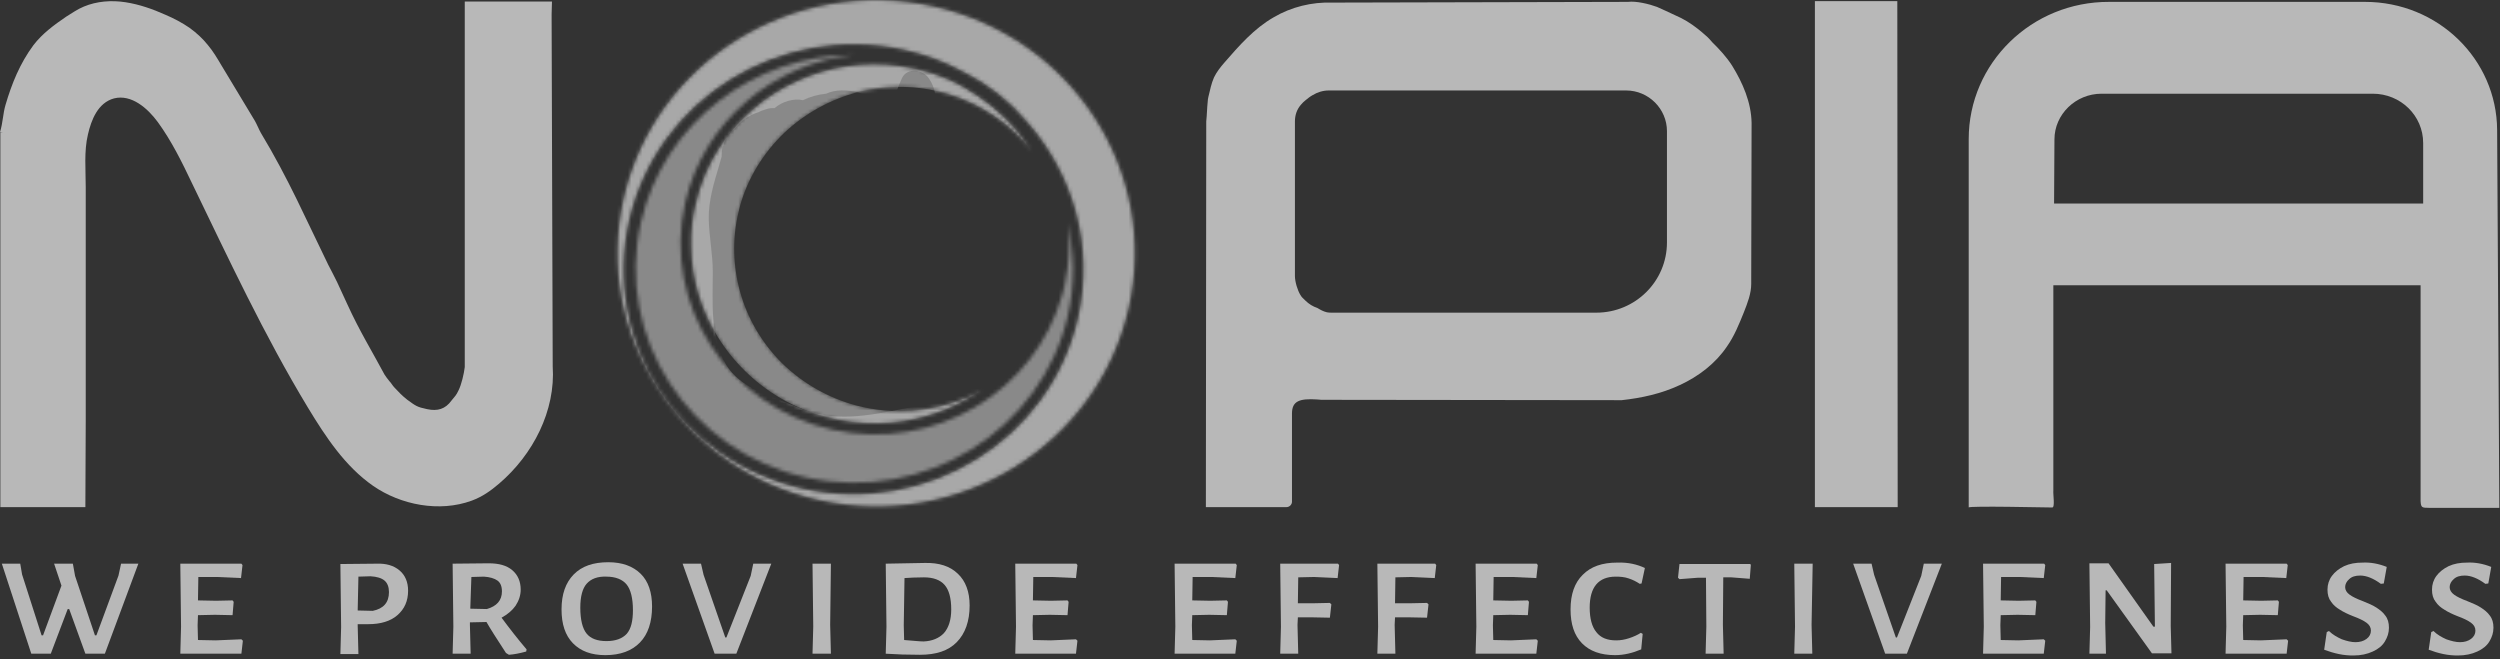 <svg width="679" height="179" viewBox="0 0 679 179" fill="none" xmlns="http://www.w3.org/2000/svg">
<rect x="0" y="0" width="679" height="179" fill="#333333" stroke="none"/>
<path d="M28.484 177.544H23.187L18.79 165.415H18.39L13.793 177.544H8.496L0.5 153.091H5.497L5.997 156.026L11.294 172.555H11.694L16.691 159.058L14.692 153.091H19.789L20.389 156.417L25.786 172.555H26.186L32.182 156.319L32.882 153.091H37.579L28.484 177.544Z" fill="white" fill-opacity="0.65"/>
<path d="M65.563 173.631L65.963 174.023L65.563 177.544H48.973L49.172 170.208L48.973 153.091H65.563L65.863 153.483L65.463 157.004L58.967 156.71H53.87L53.77 163.068L58.667 163.166L63.165 163.068L63.465 163.459L63.165 167.078L58.367 166.98L53.77 167.078L53.67 169.817L53.77 173.827L58.567 173.925L65.563 173.631Z" fill="white" fill-opacity="0.65"/>
<path d="M108.54 154.951C110.039 156.223 110.839 158.081 110.839 160.428C110.839 163.265 109.84 165.417 107.941 167.079C106.042 168.742 103.343 169.525 100.045 169.525H97.147V169.818L97.347 177.643H92.449L92.649 170.307L92.449 153.19L102.244 153.093C104.842 152.995 106.941 153.582 108.54 154.951ZM105.642 160.82C105.642 159.45 105.242 158.374 104.443 157.69C103.643 157.005 102.344 156.614 100.645 156.516L97.347 156.614L97.147 165.808L101.244 165.906C104.143 165.319 105.642 163.656 105.642 160.82Z" fill="white" fill-opacity="0.65"/>
<path d="M143.02 176.37L142.92 176.957C141.121 177.446 139.622 177.74 138.223 177.837L137.424 177.348C134.925 173.534 133.126 170.697 132.126 168.937L127.629 169.035V169.719L127.829 177.544H122.932L123.132 170.208L122.932 153.092L132.726 152.994C135.525 152.994 137.623 153.581 139.123 154.852C140.622 156.124 141.421 157.884 141.421 160.134C141.421 161.699 140.922 163.166 140.022 164.535C139.123 165.807 137.823 166.883 136.224 167.763C138.323 170.6 140.522 173.436 143.02 176.37ZM127.729 165.318L132.226 165.416C134.925 164.633 136.324 163.068 136.324 160.623C136.324 159.254 135.924 158.276 135.125 157.689C134.325 157.102 133.026 156.711 131.427 156.613L128.029 156.711L127.729 165.318Z" fill="white" fill-opacity="0.65"/>
<path d="M174.002 155.831C176.1 157.885 177.1 160.917 177.1 164.731C177.1 168.937 176 172.263 173.802 174.512C171.603 176.762 168.505 177.936 164.407 177.936C160.609 177.936 157.711 176.86 155.612 174.708C153.513 172.556 152.514 169.524 152.514 165.514C152.514 161.406 153.613 158.276 155.812 156.026C158.011 153.777 161.109 152.701 165.207 152.701C169.004 152.701 171.903 153.777 174.002 155.831ZM159.31 158.57C158.21 159.841 157.611 161.993 157.611 165.025C157.611 168.35 158.21 170.698 159.31 172.067C160.409 173.436 162.208 174.121 164.707 174.121C167.205 174.121 169.004 173.436 170.204 172.165C171.403 170.796 171.903 168.644 171.903 165.71C171.903 162.482 171.303 160.134 170.204 158.765C169.104 157.396 167.205 156.613 164.707 156.613C162.308 156.516 160.509 157.2 159.31 158.57Z" fill="white" fill-opacity="0.65"/>
<path d="M199.988 177.544H194.092L185.396 153.091H190.394L191.093 156.124L196.99 173.142H197.29L203.886 156.417L204.586 153.091H209.483L199.988 177.544Z" fill="white" fill-opacity="0.65"/>
<path d="M225.475 169.719L225.675 177.544H220.678L220.878 170.208L220.678 153.091H225.675L225.475 169.719Z" fill="white" fill-opacity="0.65"/>
<path d="M260.153 155.831C262.252 157.788 263.352 160.722 263.352 164.439C263.352 168.742 262.152 172.068 259.854 174.415C257.555 176.762 254.257 177.838 249.859 177.838C246.561 177.838 243.463 177.741 240.564 177.545L240.764 170.209L240.564 153.093L251.159 152.897C255.056 152.799 258.055 153.777 260.153 155.831ZM256.356 171.97C257.655 170.503 258.354 168.351 258.354 165.514C258.354 162.482 257.755 160.233 256.555 158.863C255.356 157.494 253.457 156.809 250.959 156.809C248.86 156.809 247.061 156.907 245.662 157.005L245.462 169.818L245.562 173.828C248.16 174.024 249.859 174.219 250.859 174.219C253.157 174.122 255.056 173.339 256.356 171.97Z" fill="white" fill-opacity="0.65"/>
<path d="M292.235 173.631L292.635 174.023L292.235 177.544H275.744L275.944 170.208L275.744 153.091H292.335L292.635 153.483L292.235 157.004L285.739 156.71H280.641L280.541 163.068L285.439 163.166L289.936 163.068L290.236 163.459L289.936 167.078L285.139 166.98L280.541 167.078L280.441 169.817L280.541 173.827L285.339 173.925L292.235 173.631Z" fill="white" fill-opacity="0.65"/>
<path d="M335.512 173.631L335.912 174.023L335.512 177.544H319.021L319.221 170.208L319.021 153.091H335.612L335.912 153.483L335.512 157.004L329.016 156.71H323.919L323.819 163.068L328.716 163.166L333.214 163.068L333.513 163.459L333.214 167.078L328.416 166.98L323.819 167.078L323.719 169.817L323.819 173.827L328.616 173.925L335.512 173.631Z" fill="white" fill-opacity="0.65"/>
<path d="M352.602 156.808L352.502 163.85H356.6L361.197 163.753L361.597 164.144L361.197 167.763L356.2 167.665H352.502L352.402 169.719L352.602 177.544H347.705L347.905 170.208L347.705 153.091H363.396L363.696 153.483L363.296 157.004L356.9 156.71L352.602 156.808Z" fill="white" fill-opacity="0.65"/>
<path d="M378.989 156.808L378.889 163.85H382.987L387.584 163.753L387.984 164.144L387.584 167.763L382.587 167.665H378.889L378.789 169.719L378.989 177.544H374.092L374.292 170.208L374.092 153.091H389.783L390.083 153.483L389.683 157.004L383.287 156.71L378.989 156.808Z" fill="white" fill-opacity="0.65"/>
<path d="M417.266 173.631L417.666 174.023L417.266 177.544H400.775L400.975 170.208L400.775 153.091H417.366L417.666 153.483L417.266 157.004L410.77 156.71H405.673L405.573 163.068L410.47 163.166L414.967 163.068L415.267 163.459L414.967 167.078L410.17 166.98L405.573 167.078L405.473 169.817L405.573 173.827L410.37 173.925L417.266 173.631Z" fill="white" fill-opacity="0.65"/>
<path d="M446.751 154.266L445.852 158.472L445.352 158.57C444.453 157.983 443.553 157.494 442.354 157.103C441.254 156.711 440.055 156.613 438.856 156.613C434.158 156.613 431.76 159.45 431.76 165.025C431.76 167.959 432.359 170.209 433.559 171.676C434.758 173.241 436.557 173.926 438.956 173.926C440.155 173.926 441.254 173.73 442.454 173.339C443.653 172.948 444.752 172.459 445.652 171.872L446.152 172.165L445.752 176.371C443.453 177.349 441.054 177.936 438.656 177.936C434.758 177.936 431.76 176.86 429.661 174.708C427.562 172.556 426.562 169.524 426.562 165.514C426.562 161.406 427.662 158.276 429.861 156.124C432.059 153.875 435.158 152.799 439.255 152.799C442.254 152.701 444.652 153.288 446.751 154.266Z" fill="white" fill-opacity="0.65"/>
<path d="M475.535 153.385L475.235 157.2L470.238 156.809H468.039L467.939 169.719L468.139 177.544H463.242L463.442 170.208L463.342 156.906H461.243L456.146 157.298L455.746 156.906L456.146 153.19H475.335L475.535 153.385Z" fill="white" fill-opacity="0.65"/>
<path d="M492.023 169.719L492.223 177.544H487.326L487.526 170.208L487.326 153.091H492.323L492.023 169.719Z" fill="white" fill-opacity="0.65"/>
<path d="M517.91 177.544H512.014L503.318 153.091H508.316L509.015 156.124L514.912 173.142H515.212L521.808 156.417L522.508 153.091H527.405L517.91 177.544Z" fill="white" fill-opacity="0.65"/>
<path d="M555.088 173.631L555.488 174.023L555.088 177.544H538.598L538.798 170.208L538.598 153.091H555.188L555.488 153.483L555.088 157.004L548.592 156.71H543.495L543.395 163.068L548.292 163.166L552.79 163.068L553.089 163.459L552.79 167.078L547.992 166.98L543.395 167.078L543.295 169.817L543.395 173.827L548.192 173.925L555.088 173.631Z" fill="white" fill-opacity="0.65"/>
<path d="M589.57 170.013L589.77 177.447H584.473L572.18 160.33H571.88L571.78 169.231L571.98 177.544H567.482L567.682 170.307L567.482 152.994H572.68L584.873 170.209H585.272L585.073 153.19L589.67 152.897L589.57 170.013Z" fill="white" fill-opacity="0.65"/>
<path d="M621.052 173.631L621.451 174.023L621.052 177.544H604.461L604.661 170.208L604.461 153.091H621.052L621.351 153.483L620.952 157.004L614.455 156.71H609.358L609.258 163.068L614.156 163.166L618.653 163.068L618.953 163.459L618.653 167.078L613.856 166.98L609.258 167.078L609.158 169.817L609.258 173.827L614.056 173.925L621.052 173.631Z" fill="white" fill-opacity="0.65"/>
<path d="M648.237 153.973L647.437 158.472L646.638 158.57C644.639 157.103 642.74 156.32 641.041 156.32C639.741 156.32 638.742 156.614 638.042 157.298C637.343 157.885 636.943 158.668 636.943 159.45C636.943 160.233 637.343 160.917 638.142 161.504C638.942 162.091 640.141 162.678 641.74 163.265C643.239 163.852 644.539 164.438 645.438 165.025C646.338 165.612 647.237 166.297 647.837 167.177C648.536 168.057 648.836 169.133 648.836 170.503C648.836 171.872 648.437 173.046 647.737 174.219C647.037 175.393 645.938 176.273 644.439 176.958C642.94 177.643 641.241 178.034 639.142 178.034C637.942 178.034 636.643 177.936 635.244 177.643C633.845 177.349 632.545 176.958 631.246 176.469L631.946 171.676L632.545 171.383C633.545 172.361 634.744 173.046 636.043 173.632C637.443 174.121 638.642 174.415 639.741 174.415C640.941 174.415 641.94 174.121 642.74 173.535C643.539 172.948 643.939 172.165 643.939 171.285C643.939 170.405 643.539 169.72 642.74 169.133C641.94 168.546 640.741 167.96 639.142 167.373C637.643 166.786 636.443 166.199 635.544 165.612C634.544 165.025 633.745 164.341 633.145 163.46C632.445 162.58 632.146 161.504 632.146 160.135C632.146 158.765 632.545 157.494 633.345 156.418C634.145 155.342 635.244 154.462 636.643 153.777C638.142 153.093 639.741 152.799 641.74 152.799C643.839 152.701 646.038 153.093 648.237 153.973Z" fill="white" fill-opacity="0.65"/>
<path d="M676.621 153.973L675.822 158.472L675.022 158.57C673.023 157.103 671.124 156.32 669.425 156.32C668.126 156.32 667.127 156.614 666.427 157.298C665.727 157.885 665.328 158.668 665.328 159.45C665.328 160.233 665.727 160.917 666.527 161.504C667.327 162.091 668.526 162.678 670.125 163.265C671.624 163.852 672.923 164.438 673.823 165.025C674.722 165.612 675.622 166.297 676.222 167.177C676.921 168.057 677.221 169.133 677.221 170.503C677.221 171.872 676.821 173.046 676.122 174.219C675.422 175.393 674.323 176.273 672.823 176.958C671.324 177.643 669.625 178.034 667.526 178.034C666.327 178.034 665.028 177.936 663.629 177.643C662.229 177.349 660.93 176.958 659.631 176.469L660.33 171.676L660.93 171.383C661.93 172.361 663.129 173.046 664.428 173.632C665.827 174.121 667.027 174.415 668.126 174.415C669.325 174.415 670.325 174.121 671.124 173.535C671.924 172.948 672.324 172.165 672.324 171.285C672.324 170.405 671.924 169.72 671.124 169.133C670.325 168.546 669.126 167.96 667.526 167.373C666.027 166.786 664.828 166.199 663.928 165.612C662.929 165.025 662.129 164.341 661.53 163.46C660.83 162.58 660.53 161.504 660.53 160.135C660.53 158.765 660.93 157.494 661.73 156.418C662.529 155.342 663.629 154.462 665.028 153.777C666.527 153.093 668.126 152.799 670.125 152.799C672.224 152.701 674.423 153.093 676.621 153.973Z" fill="white" fill-opacity="0.65"/>
<mask id="mask0" mask-type="alpha" maskUnits="userSpaceOnUse" x="167" y="0" width="142" height="138">
<path d="M290.039 85.702C291.938 77.29 291.938 68.781 290.039 60.565C290.539 64.673 290.439 68.781 289.939 72.889C289.739 74.454 289.44 75.921 289.14 77.486C288.94 78.268 288.74 79.051 288.54 79.931C281.144 106.535 253.66 122.771 226.075 116.707C197.691 110.447 179.801 82.767 186.097 54.99C191.195 32.787 210.284 17.138 232.172 14.888C204.887 14.79 180.301 33.276 174.104 60.271C166.908 91.57 187.097 122.673 219.079 129.716C251.061 136.66 282.843 117.001 290.039 85.702Z" fill="white" fill-opacity="0.65"/>
<path d="M222.576 135.878C260.455 144.191 298.034 120.913 306.529 83.843C315.024 46.774 291.238 9.998 253.359 1.684C215.48 -6.63 177.901 16.649 169.406 53.718C160.911 90.788 184.698 127.564 222.576 135.878ZM218.179 132.748C184.498 125.314 163.41 92.646 170.905 59.782C178.501 26.821 211.882 6.183 245.464 13.519C251.36 14.79 256.757 16.844 261.754 19.583C268.451 22.908 274.247 27.505 278.845 32.983C291.438 47.165 297.234 66.727 292.737 86.484C285.241 119.348 251.86 140.083 218.179 132.748Z" fill="white" fill-opacity="0.65"/>
<path d="M266.752 105.85C265.553 106.535 264.354 107.122 263.054 107.709C253.56 111.914 242.766 112.795 232.671 110.154C224.976 108.1 217.98 104.09 212.383 98.612C206.986 93.233 202.988 86.484 200.989 79.148C199.09 72.302 198.89 64.966 200.489 58.022C200.689 57.337 200.789 56.653 200.989 55.968C203.088 48.437 207.286 41.59 212.982 36.113C218.579 30.831 225.475 27.016 232.871 25.06C240.867 23.006 249.262 23.104 257.158 25.451C266.452 28.19 274.848 33.863 280.345 41.297C279.045 39.242 277.646 37.188 276.047 35.33C272.249 30.929 267.352 26.919 261.755 23.691C256.758 20.757 250.661 18.8 244.265 17.92C234.77 16.649 225.176 18.018 216.48 22.028C207.885 25.941 200.689 32.102 195.592 39.829C192.394 44.622 190.195 49.904 188.896 55.577C187.996 59.293 187.597 63.108 187.697 66.825C187.797 76.019 190.595 85.017 195.792 92.842C200.989 100.666 208.285 106.828 216.88 110.643C225.775 114.555 235.97 115.925 245.564 114.36C253.26 113.088 260.456 110.252 266.752 105.85Z" fill="white" fill-opacity="0.65"/>
</mask>
<g mask="url(#mask0)">
<path d="M319.923 143.311V-4.38H151.518V143.311H319.923ZM277.947 74.356C277.547 75.725 276.647 76.605 275.548 76.997C276.448 79.54 276.448 82.376 275.248 85.213C273.449 89.614 269.851 92.939 265.854 95.874C267.952 96.754 269.352 99.101 267.652 101.449C262.355 108.784 254.06 109.371 245.765 110.936C235.371 112.99 226.376 114.849 216.381 110.545C209.685 107.709 201.09 105.557 197.192 99.004C192.794 91.57 193.594 82.083 193.594 73.867C193.594 69.074 192.595 64.281 192.495 59.489C192.395 54.598 193.894 49.708 195.293 45.013C195.493 44.133 195.793 43.35 195.993 42.568C195.993 42.47 195.993 42.372 195.993 42.275C195.993 39.242 197.392 36.602 199.691 34.841C201.19 32.885 203.289 31.32 206.087 30.44C206.587 30.146 207.186 29.951 207.786 29.755C208.386 29.559 208.985 29.364 209.685 29.364C209.985 29.364 210.185 29.364 210.385 29.364C212.383 27.603 215.582 26.625 218.08 27.212C220.079 26.234 222.278 25.647 224.377 25.451C226.875 24.278 230.074 24.375 232.872 25.06C233.971 25.354 234.971 25.843 235.77 26.527C236.77 26.332 237.869 26.429 238.969 27.016C239.768 27.505 240.368 28.19 240.867 28.973C241.367 28.777 241.767 28.483 242.267 28.386C242.367 28.288 242.467 28.19 242.567 28.092C243.066 25.745 243.966 23.495 244.965 21.246C246.364 18.213 250.662 18.898 252.261 21.246C253.261 22.713 253.76 24.082 253.96 25.451C254.46 25.549 254.96 25.647 255.359 25.94C260.956 28.875 268.752 31.124 271.55 37.286C272.85 40.123 271.35 43.253 267.952 43.448C266.953 43.546 265.953 43.448 265.054 43.35C265.154 43.546 265.354 43.644 265.454 43.839C265.953 44.426 266.453 45.013 266.953 45.502C268.152 45.796 269.152 46.676 269.751 48.241C269.951 48.73 270.051 49.219 270.251 49.708C271.85 51.958 273.249 54.403 274.349 56.848C275.648 57.141 276.747 58.022 277.047 59.684C277.747 64.673 279.246 69.465 277.947 74.356Z" fill="white" fill-opacity="0.65"/>
<path d="M222.576 135.877C260.455 144.191 298.034 120.913 306.529 83.843C315.025 46.773 291.238 9.997 253.359 1.684C215.48 -6.63 177.901 16.648 169.406 53.718C160.911 90.787 184.698 127.564 222.576 135.877ZM218.179 132.747C184.498 125.314 163.41 92.646 170.905 59.782C178.501 26.82 211.882 6.183 245.464 13.518C251.36 14.79 256.757 16.844 261.754 19.583C268.451 22.908 274.247 27.505 278.845 32.983C291.438 47.165 297.235 66.727 292.737 86.484C285.241 119.348 251.86 140.083 218.179 132.747Z" fill="white" fill-opacity="0.65"/>
<path d="M266.752 105.85C265.553 106.535 264.354 107.122 263.054 107.709C253.56 111.914 242.766 112.795 232.671 110.154C224.976 108.1 217.98 104.09 212.383 98.612C206.986 93.233 202.988 86.484 200.989 79.148C199.09 72.302 198.89 64.966 200.489 58.022C200.689 57.337 200.789 56.652 200.989 55.968C203.088 48.436 207.286 41.59 212.982 36.112C218.579 30.831 225.475 27.016 232.871 25.06C240.867 23.006 249.262 23.104 257.158 25.451C266.452 28.19 274.848 33.863 280.345 41.296C279.045 39.242 277.646 37.188 276.047 35.33C272.249 30.929 267.352 26.918 261.755 23.691C256.758 20.756 250.661 18.8 244.265 17.92C234.77 16.648 225.176 18.018 216.48 22.028C207.885 25.94 200.689 32.102 195.592 39.829C192.394 44.622 190.195 49.904 188.896 55.576C187.996 59.293 187.597 63.108 187.697 66.824C187.797 76.019 190.595 85.017 195.792 92.842C200.989 100.666 208.285 106.828 216.88 110.643C225.775 114.555 235.97 115.924 245.564 114.36C253.26 113.088 260.456 110.252 266.752 105.85Z" fill="white" fill-opacity="0.65"/>
</g>
<path d="M23.187 38.753C23.187 36.992 23.187 36.014 23.187 36.014H0.1V137.735H23.187C23.187 130.4 23.287 121.597 23.287 114.163C23.287 99.59 23.287 84.919 23.287 70.345C23.287 63.792 23.287 57.239 23.287 50.783C23.287 46.089 22.787 41.1 23.887 36.503C24.786 32.591 26.585 27.896 30.983 26.722C35.68 25.549 40.078 29.363 42.876 33.178C46.574 38.264 49.372 43.937 52.071 49.61C62.065 70.247 71.76 91.081 83.653 110.74C88.45 118.663 93.747 126.683 101.343 131.965C108.839 137.148 119.333 139.202 128.128 135.975C131.027 134.899 133.225 133.334 135.524 131.378C144.819 123.455 150.915 111.523 150.116 99.492L149.816 3.835C149.916 3.835 149.716 3.933 149.816 3.933C149.816 2.759 149.916 1.683 149.916 0.412H126.229C126.229 0.705 126.229 1.096 126.229 1.39V99.688C126.029 101.448 125.33 104.48 124.53 106.045C123.831 107.512 123.631 107.512 122.631 108.784C120.932 111.131 118.833 111.718 116.035 111.131C113.237 110.544 112.937 110.251 110.638 108.588C109.239 107.512 108.239 106.437 107.14 105.263C106.64 104.774 106.24 103.991 105.741 103.502C105.241 102.915 104.841 102.329 104.441 101.742C101.043 95.384 97.645 89.907 94.347 82.669C93.548 81.006 92.348 78.268 91.549 76.605C90.749 74.942 89.95 73.475 89.15 71.91C83.253 59.88 78.356 48.534 70.86 36.112C70.361 35.232 69.761 33.765 69.261 32.884C66.163 27.798 63.165 22.712 60.066 17.626C58.967 15.768 57.868 13.909 56.468 12.247C55.069 10.486 53.37 8.921 51.471 7.552C49.472 6.182 47.273 5.009 44.975 4.031C41.477 2.466 37.879 1.194 34.081 0.607C30.283 0.021 26.285 0.314 22.787 1.781C21.088 2.466 19.589 3.542 17.99 4.52C14.692 6.769 11.494 9.117 9.095 12.247C5.397 17.235 3.198 22.712 1.499 28.483C0.8 30.83 0.8 33.276 0 35.916" fill="white" fill-opacity="0.65"/>
<path d="M354.6 81.692C354.301 81.398 354.001 81.105 353.701 80.811C353.501 80.616 353.301 80.322 353.201 80.126C352.402 78.855 351.702 76.508 351.702 74.943C351.702 74.258 351.702 73.573 351.702 72.791C351.702 68.781 351.702 64.77 351.702 60.76C351.702 56.457 351.702 52.055 351.702 47.752C351.702 43.839 351.702 39.829 351.702 35.917V32.983C351.702 31.32 352.202 29.755 353.301 28.483C353.701 27.994 354.101 27.603 354.6 27.212C355.2 26.723 355.8 26.234 356.499 25.843C357.799 25.06 359.298 24.571 360.897 24.571H364.995C368.493 24.571 371.891 24.571 375.389 24.571C379.387 24.571 383.284 24.571 387.282 24.571C391.48 24.571 395.677 24.571 399.875 24.571C403.973 24.571 408.07 24.571 412.268 24.571C415.966 24.571 419.764 24.571 423.462 24.571C426.56 24.571 429.658 24.571 432.657 24.571C434.755 24.571 436.854 24.571 439.053 24.571C439.953 24.571 440.752 24.571 441.652 24.571C447.748 24.571 452.745 29.559 452.745 35.623V65.846C452.745 76.41 444.15 84.919 433.556 84.919C433.456 84.919 433.456 84.919 433.356 84.919C431.957 84.919 430.458 84.919 429.059 84.919C426.96 84.919 424.761 84.919 422.662 84.919C419.964 84.919 417.265 84.919 414.567 84.919C411.469 84.919 408.47 84.919 405.372 84.919C402.074 84.919 398.876 84.919 395.577 84.919C392.279 84.919 388.981 84.919 385.683 84.919C382.485 84.919 379.387 84.919 376.188 84.919C373.29 84.919 370.492 84.919 367.593 84.919C365.994 84.919 364.395 84.919 362.796 84.919C362.496 84.919 362.196 84.919 361.796 84.919C361.297 84.919 360.797 84.919 360.397 84.821C359.498 84.626 358.598 84.137 357.799 83.648C356.599 83.256 355.5 82.572 354.6 81.692ZM327.516 137.736H349.403C350.203 137.736 350.902 137.051 350.902 136.269V112.306C350.902 108.882 353.001 108.198 357.699 108.491C358.498 108.589 358.998 108.589 359.798 108.589L439.553 108.687C439.853 108.687 440.152 108.687 440.452 108.687C445.849 108.1 451.246 106.926 456.243 104.579C461.341 102.231 465.938 98.71 469.036 94.113C471.035 91.277 472.334 88.049 473.634 84.821C474.633 82.278 475.633 79.735 475.633 77.094C475.633 76.605 475.633 76.116 475.633 75.627L475.732 33.374C475.633 27.799 473.334 22.517 470.435 17.822C468.936 15.475 466.937 13.323 465.038 11.465C464.439 10.78 464.039 10.291 463.339 9.704C462.74 9.117 461.84 8.433 461.141 7.846C459.142 6.281 457.243 5.107 454.944 4.129C452.845 3.151 452.046 2.76 450.047 1.879C447.948 1.097 444.35 0.217 442.151 0.51L361.896 0.706C356.299 0.51 350.703 1.879 345.905 4.716C340.608 7.748 336.511 12.443 332.513 17.04C331.413 18.311 330.414 19.583 329.714 21.05C329.015 22.615 328.615 24.571 328.215 26.234C328.115 26.723 328.015 27.114 328.015 27.603C327.815 29.462 327.815 31.124 327.616 32.983C327.616 33.081 327.616 33.178 327.616 33.178L327.516 137.54C327.516 138.127 327.516 137.051 327.516 137.736Z" fill="white" fill-opacity="0.65"/>
<path d="M492.924 0.315V137.736H515.411L515.311 0.315H492.924Z" fill="white" fill-opacity="0.65"/>
<path d="M557.988 37.873C557.988 31.026 563.785 25.451 570.781 25.451H644.44C652.035 25.451 658.132 31.418 658.132 38.851V55.283H557.888L557.988 37.873ZM534.701 37.775C534.701 37.775 534.701 137.736 534.701 137.834C534.701 137.345 556.089 137.834 557.388 137.834C558.188 137.834 557.588 134.312 557.688 133.237C557.688 130.694 557.688 128.053 557.688 125.51C557.688 112.208 557.688 98.906 557.688 85.604C557.688 82.865 557.688 80.224 557.688 77.486H657.432C657.432 86.973 657.432 96.46 657.432 105.85C657.432 112.697 657.432 119.446 657.432 126.292C657.432 128.737 657.432 131.183 657.432 133.628C657.432 134.41 657.432 135.291 657.432 136.073C657.532 137.834 657.732 137.931 659.731 137.931C660.73 137.931 678.82 137.931 678.82 137.931L678.221 35.33C678.121 16.062 662.13 0.51 642.341 0.51H572.88C551.792 0.412 534.701 17.137 534.701 37.775Z" fill="white" fill-opacity="0.65"/>
</svg>
